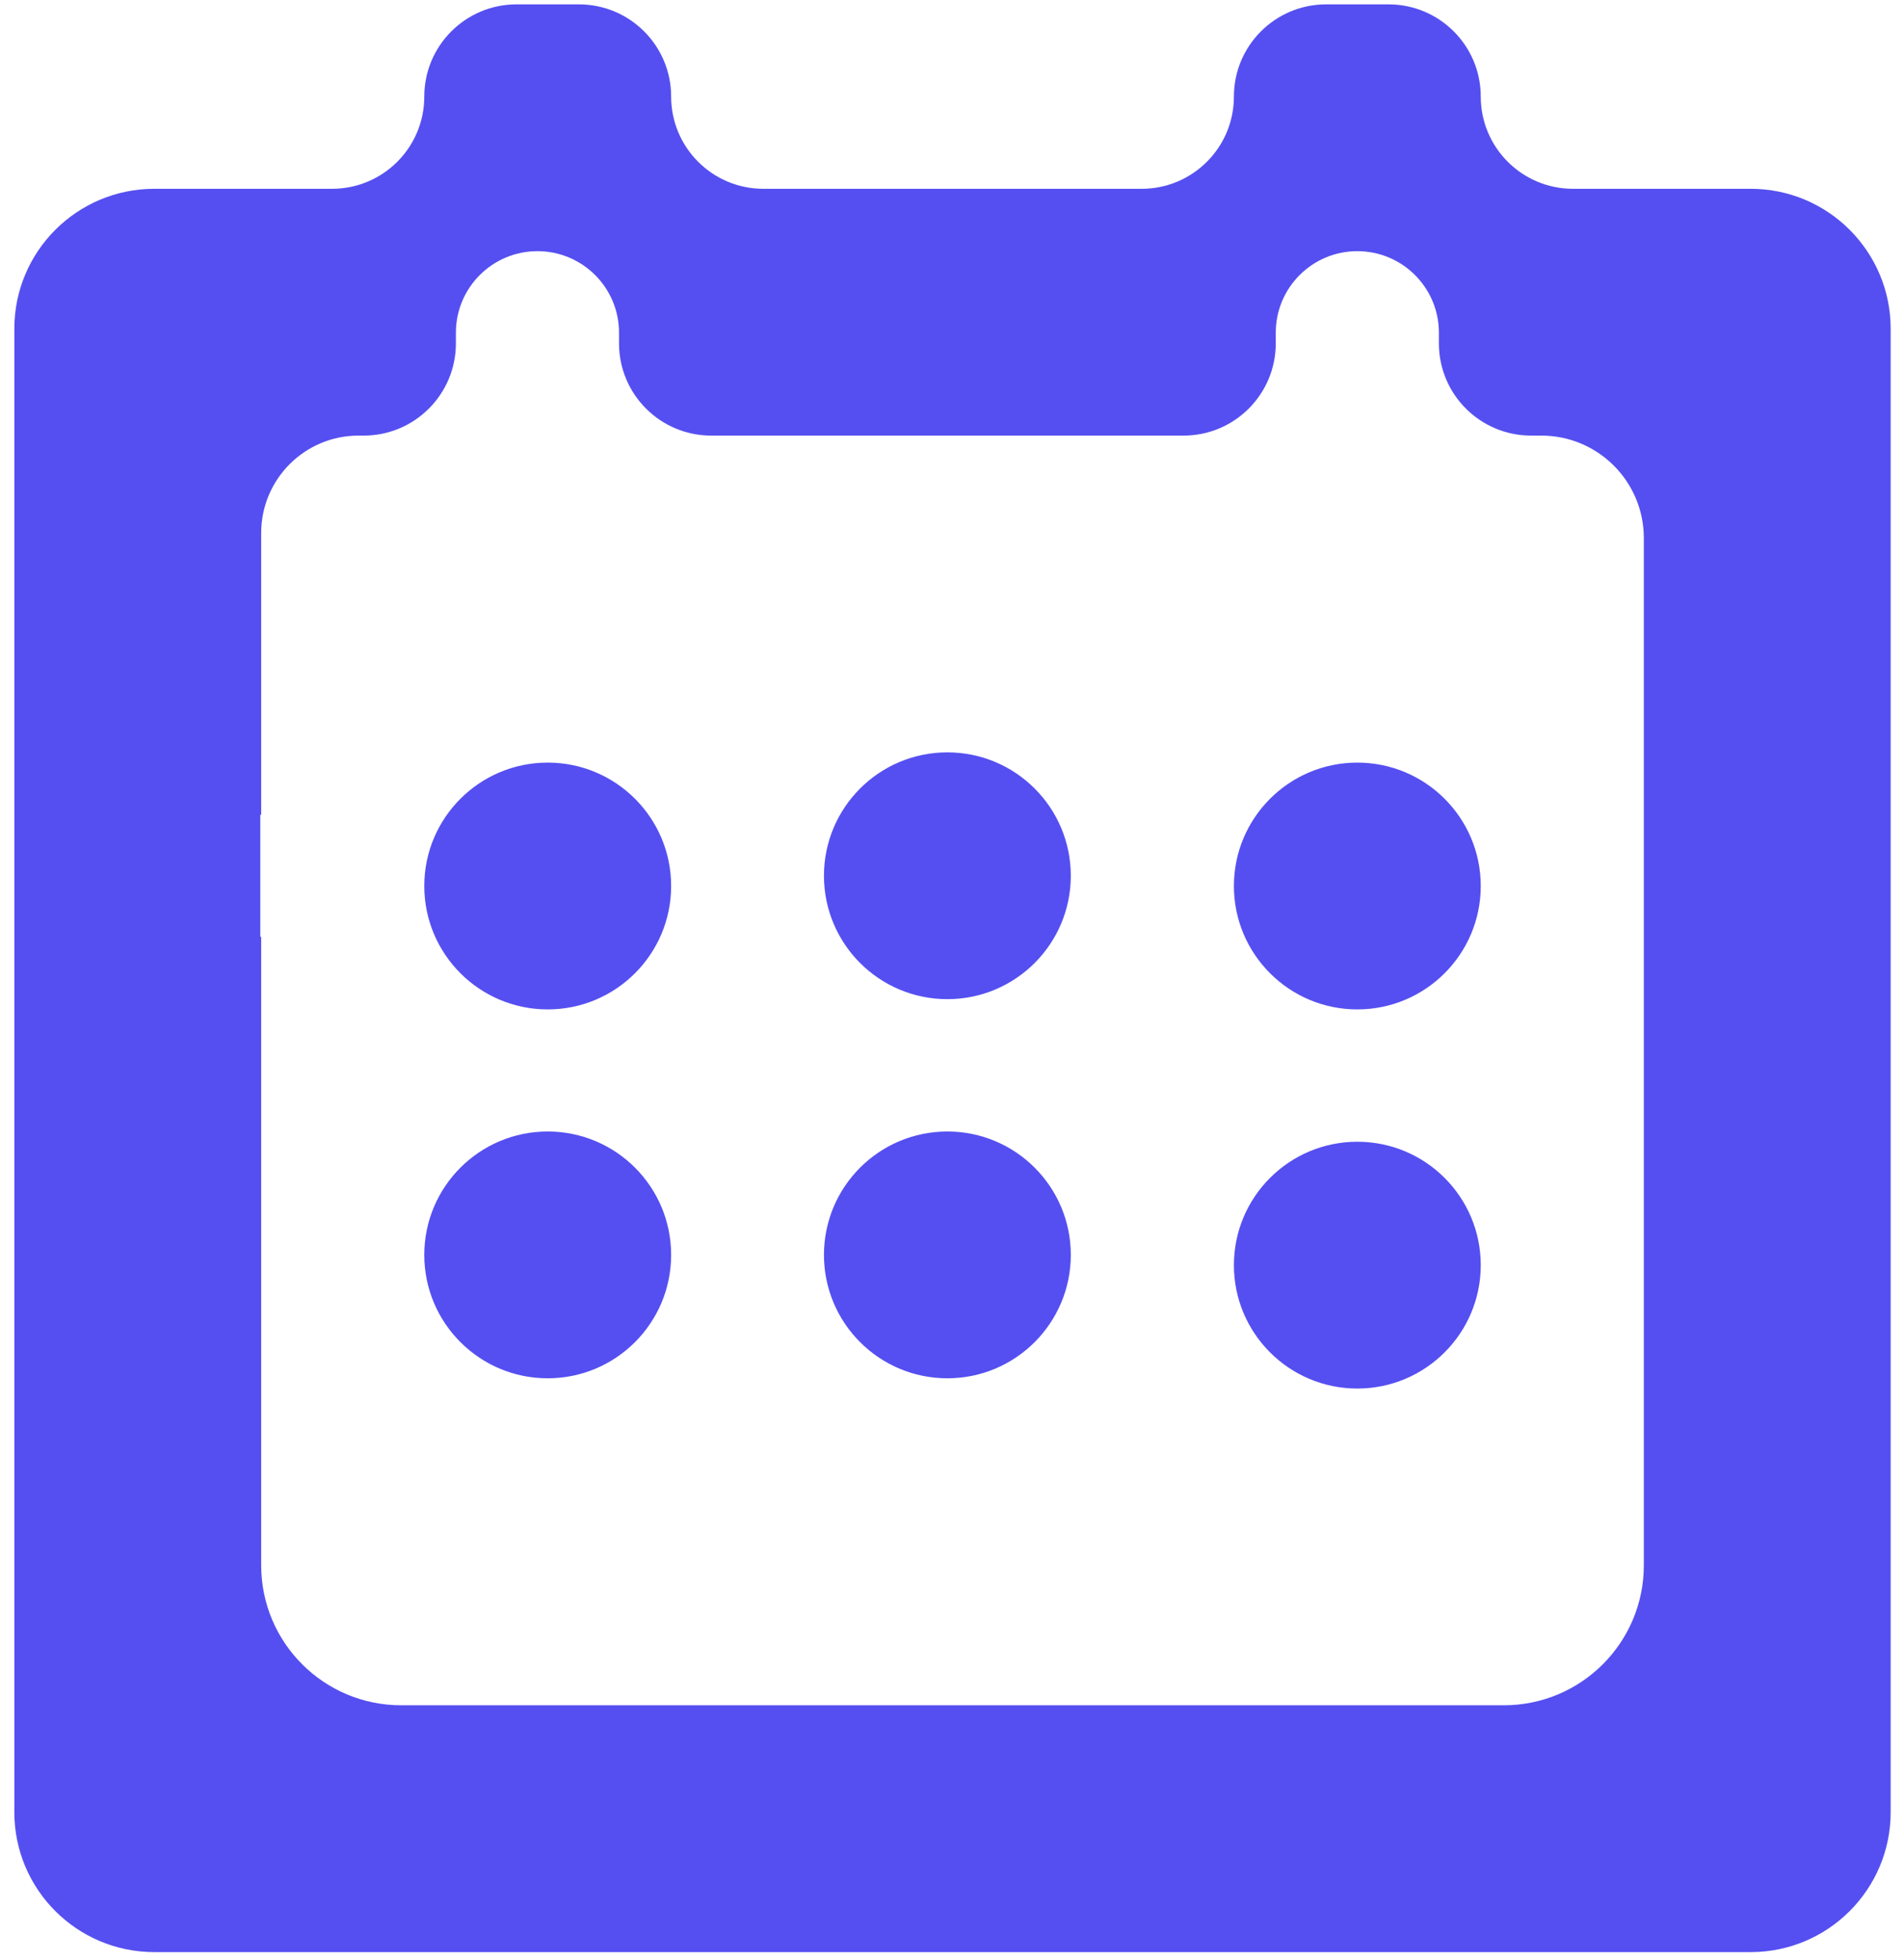 <svg width="68" height="70" viewBox="0 0 68 70" fill="none" xmlns="http://www.w3.org/2000/svg">
<path fill-rule="evenodd" clip-rule="evenodd" d="M15.153 3.45C15.153 1.631 16.628 0.156 18.447 0.156H20.675C22.494 0.156 23.969 1.631 23.969 3.45V3.45C23.969 5.269 25.444 6.744 27.263 6.744H29.427H30.924H36.747H38.243H40.774C42.593 6.744 44.068 5.269 44.068 3.45V3.45C44.068 1.631 45.543 0.156 47.362 0.156H49.59C51.409 0.156 52.884 1.631 52.884 3.45V3.45C52.884 5.269 54.359 6.744 56.178 6.744H58.708H60.205H62.524C65.285 6.744 67.524 8.983 67.524 11.744V13.333V15.56V19.554V22.149V26.875V28.37V33.495V35.691V40.115V42.311V46.735V48.931V53.355V55.551V60.914V62.171V64.731C67.524 67.492 65.285 69.731 62.524 69.731H60.205H58.708H52.884H51.389H45.563H44.068H38.243H36.747H30.924H29.427H23.601H22.108H16.647H14.785H9.328H7.831H5.512C2.75 69.731 0.512 67.492 0.512 64.731V62.776V60.914V55.822V53.96V49.234V47.005V42.279V40.418V35.659V33.463V29.102V26.875V22.149V20.286V15.56V13.333V11.744C0.512 8.983 2.75 6.744 5.512 6.744H7.466H9.328H11.859C13.678 6.744 15.153 5.269 15.153 3.45V3.45ZM9.328 53.96V55.822V55.914C9.328 58.676 11.566 60.914 14.328 60.914H14.785H16.647H22.108H23.601H29.427H30.924H36.747H38.243H44.068H45.563H51.389H52.884H53.708C56.469 60.914 58.708 58.676 58.708 55.914V55.551V53.355V48.931V46.735V42.311V40.115V35.691V33.495V28.37V26.875V22.149V19.554V19.22C58.708 17.199 57.069 15.56 55.048 15.56H54.683C52.863 15.56 51.389 14.085 51.389 12.266V11.884C51.389 10.276 50.084 8.972 48.476 8.972V8.972C46.867 8.972 45.563 10.276 45.563 11.884V12.266C45.563 14.085 44.089 15.56 42.269 15.56H38.243H36.747H30.924H29.427H25.402C23.582 15.56 22.108 14.085 22.108 12.266V11.884C22.108 10.276 20.803 8.972 19.195 8.972V8.972C17.586 8.972 16.282 10.276 16.282 11.884V12.266C16.282 14.085 14.807 15.56 12.988 15.56H12.805C10.885 15.56 9.328 17.117 9.328 19.038V20.286V22.149V29.087C9.328 29.095 9.321 29.102 9.312 29.102V29.102C9.303 29.102 9.296 29.11 9.296 29.118V33.447C9.296 33.456 9.303 33.463 9.312 33.463V33.463C9.321 33.463 9.328 33.47 9.328 33.479V40.418V42.279V47.005V49.234V53.96ZM38.243 31.283C38.243 28.848 36.269 26.875 33.835 26.875V26.875C31.4 26.875 29.427 28.848 29.427 31.283V31.283C29.427 33.717 31.4 35.691 33.835 35.691V35.691C36.269 35.691 38.243 33.717 38.243 31.283V31.283ZM23.969 44.826C23.969 42.391 21.996 40.418 19.561 40.418V40.418C17.127 40.418 15.153 42.391 15.153 44.826V44.826C15.153 47.26 17.127 49.234 19.561 49.234V49.234C21.996 49.234 23.969 47.26 23.969 44.826V44.826ZM15.153 31.649C15.153 29.214 17.127 27.241 19.561 27.241V27.241C21.996 27.241 23.969 29.214 23.969 31.649V31.649C23.969 34.083 21.996 36.057 19.561 36.057V36.057C17.127 36.057 15.153 34.083 15.153 31.649V31.649ZM52.884 31.649C52.884 29.214 50.91 27.241 48.476 27.241V27.241C46.041 27.241 44.068 29.214 44.068 31.649V31.649C44.068 34.083 46.041 36.057 48.476 36.057V36.057C50.91 36.057 52.884 34.083 52.884 31.649V31.649ZM44.068 45.192C44.068 42.757 46.041 40.784 48.476 40.784V40.784C50.91 40.784 52.884 42.757 52.884 45.192V45.192C52.884 47.626 50.91 49.6 48.476 49.6V49.6C46.041 49.6 44.068 47.626 44.068 45.192V45.192ZM38.243 44.826C38.243 42.391 36.269 40.418 33.835 40.418V40.418C31.4 40.418 29.427 42.391 29.427 44.826V44.826C29.427 47.26 31.4 49.234 33.835 49.234V49.234C36.269 49.234 38.243 47.26 38.243 44.826V44.826Z" fill="#554FF1"/>
</svg>
